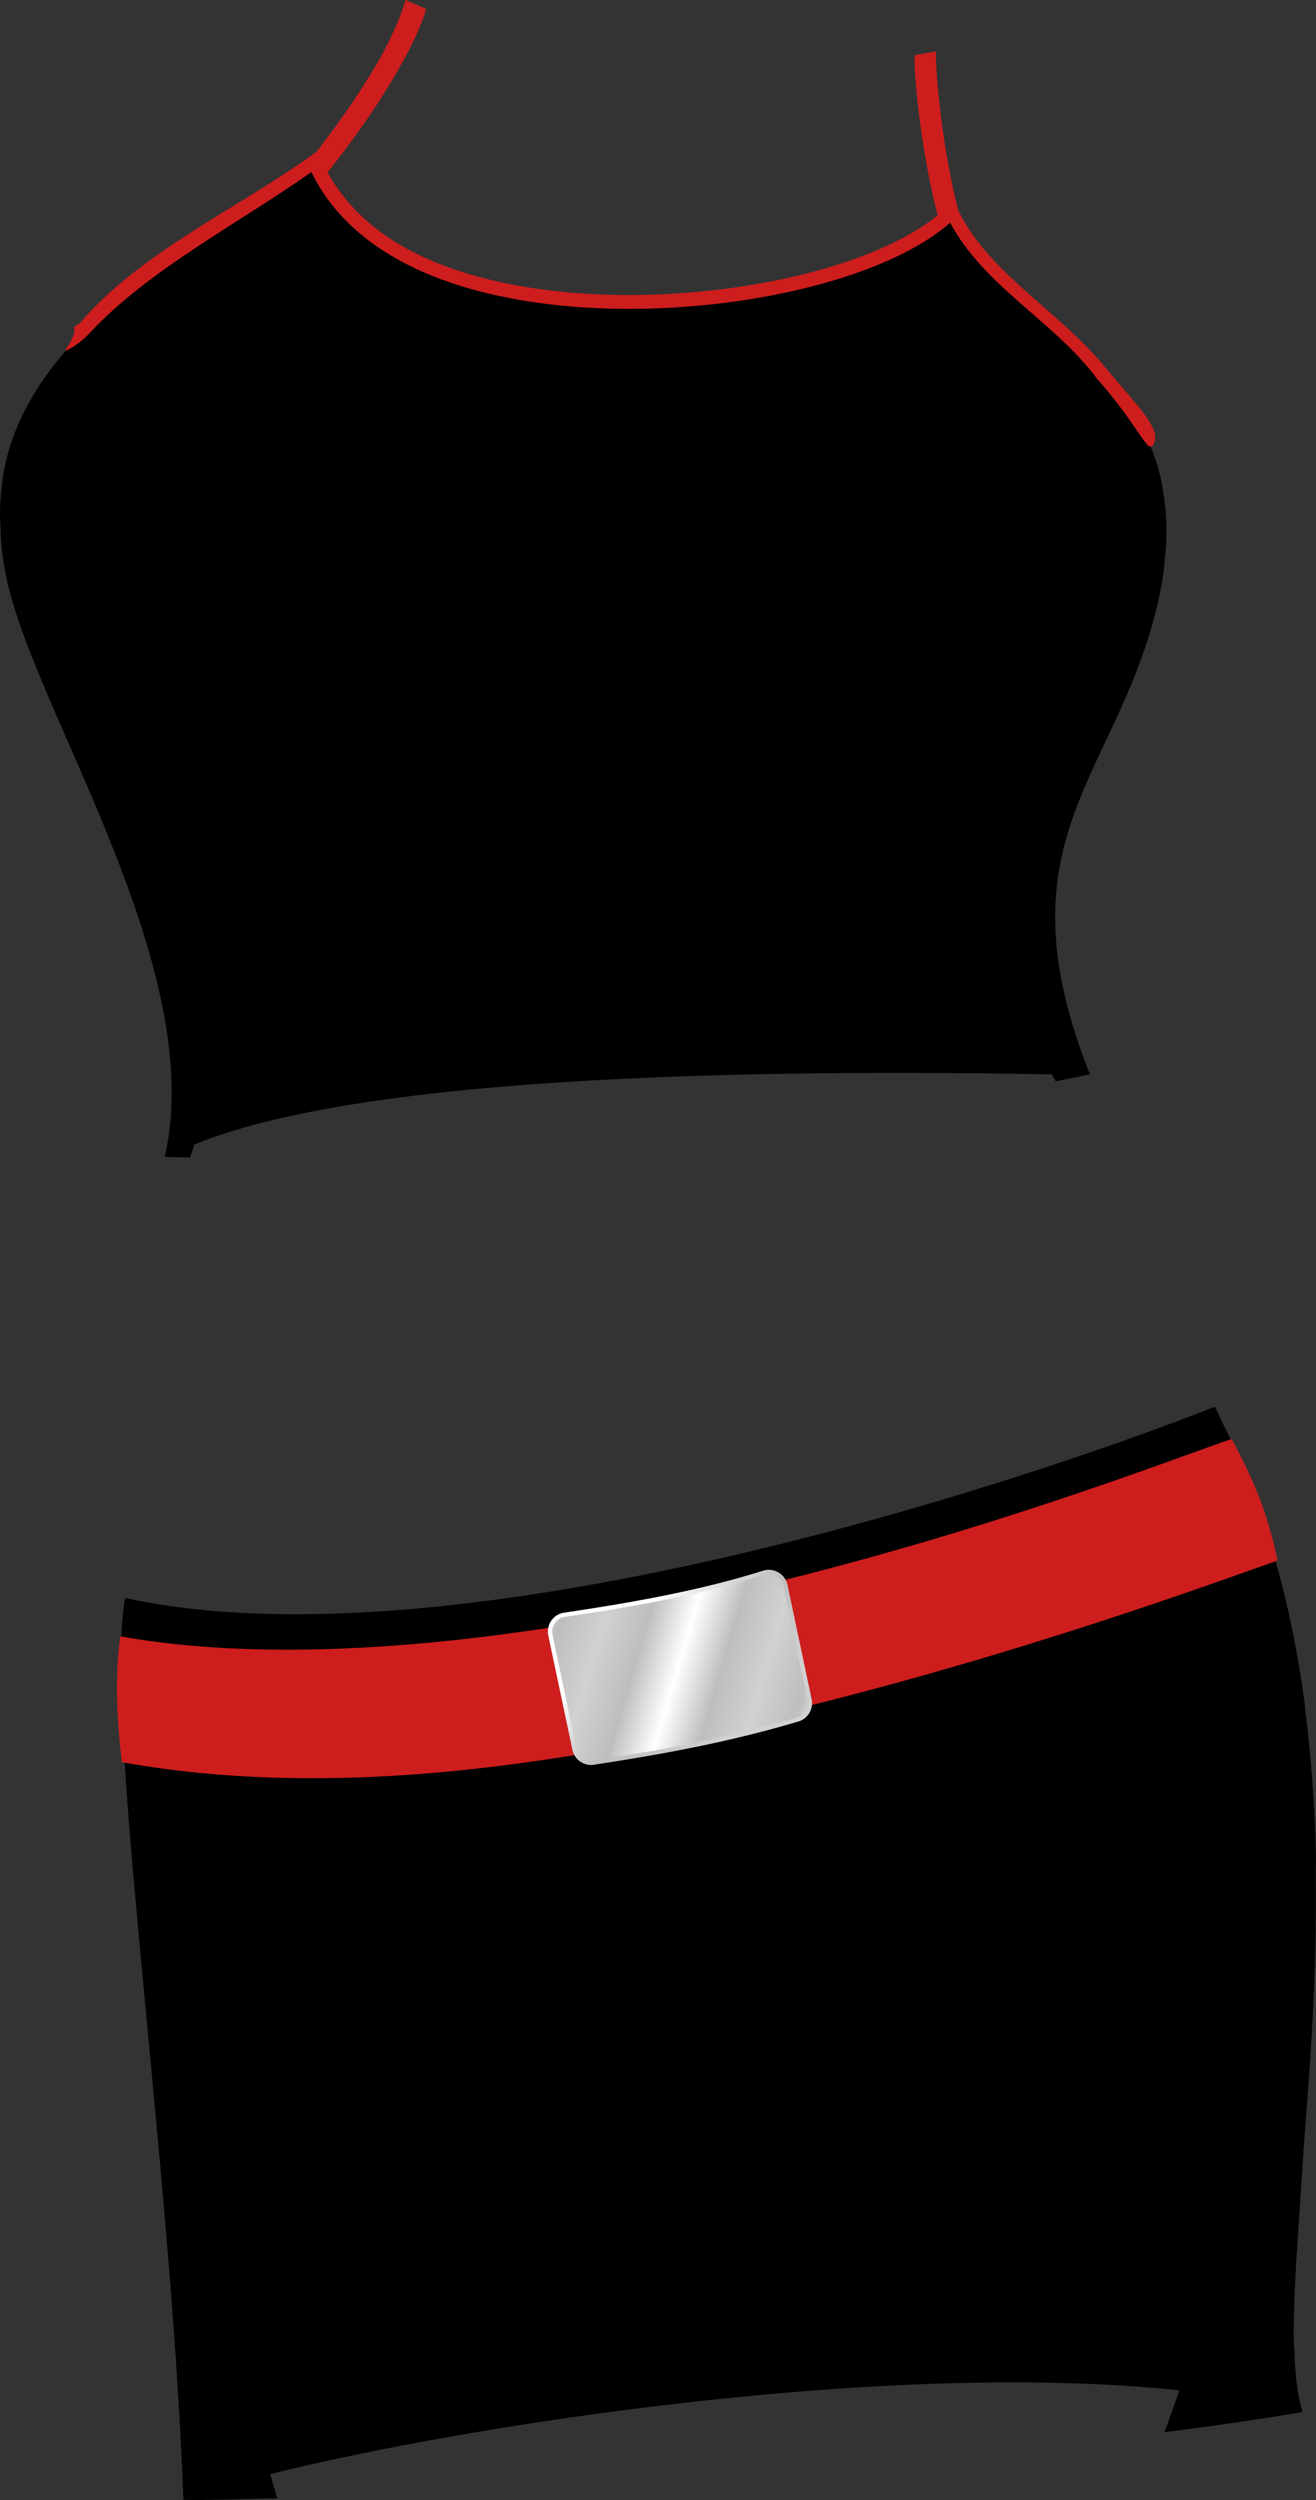 <svg xmlns="http://www.w3.org/2000/svg" xmlns:xlink="http://www.w3.org/1999/xlink" viewBox="0 0 154.26 292.91" version="1.0"><rect x="0" y="0" width="154.26" height="292.91" fill="#333333" stroke="none"/><defs><linearGradient id="b" y2="688.99" xlink:href="#a" gradientUnits="userSpaceOnUse" x2="199.07" gradientTransform="scale(1.242 .805)" y1="701.65" x1="211.88"/><linearGradient id="a"><stop offset="0" stop-color="#d1d1d1"/><stop offset=".5" stop-color="#bebebe"/><stop offset="1" stop-color="#fff"/></linearGradient><linearGradient id="c" y2="684.58" xlink:href="#a" spreadMethod="reflect" gradientUnits="userSpaceOnUse" x2="208.78" gradientTransform="scale(1.242 .805)" y1="681.75" x1="200.73"/></defs><g fill-rule="evenodd"><path d="M36.786 18.997c-9.63 6.88-21.3 13.21-28.91 21.91-3.82 4.37-6.71 9.31-7.59 15.31-.04.28-.06.57-.09.85-.11.92-.17 1.84-.19 2.81-.02.63.04 1.29.06 1.94.03.73.04 1.45.13 2.22 0 .05-.01.1 0 .15.16 1.41.39 2.84.75 4.35 2.76 11.76 14.52 31.29 18.12 49.53.9 4.56 1.29 9.02.91 13.28a32.35 32.35 0 01-.66 4.19c.76.03 2.13.05 2.97.09.16-.53.34-1.01.5-1.53 15.74-6.48 50.22-9.12 100.5-8.22.19.31.27.49.47.81 1.35-.29 2.63-.51 4-.81-10.6-26.8 2.26-34.19 7.47-53.28.58-2.13.97-4.1 1.22-5.97.03-.26.03-.5.06-.75.17-1.51.24-2.93.22-4.28-.01-.43-.04-.84-.06-1.25-.08-1.2-.23-2.33-.44-3.41-.06-.3-.09-.61-.16-.9-.29-1.24-.67-2.43-1.12-3.54-.04-.09-.06-.19-.1-.28-4.96-11.59-18.09-16.51-23.28-27.31-12.77 12.46-64.81 17.46-74.78-5.91z"/><path d="M47.536-.003c-.26 1.05-1.36 4.01-3.25 7.28-1.69 2.93-4.14 6.58-7.19 10.5l-.78.57c-8.66 6.19-19.94 11.27-26.94 19.5-1.58.94.38.04-1.7 3.14-.23.34 1.46-.48 2.86-1.99 6.93-7.44 17.34-12.76 25.97-18.84 2.72 5.61 7.78 9.58 14.06 12.12 6.61 2.68 14.53 3.85 22.53 3.91 8.01.06 16.09-1 23-2.87 6.48-1.76 11.85-4.22 15.28-7.22 4.03 7.52 12.3 11.64 17.19 18.25 5.09 5.73 5.99 9.1 6.67 7.66.85-1.81-1.55-4.03-5.51-8.76-5.58-6.86-13.79-11.16-17.41-18.62-1.78-6.93-2.62-15.42-2.62-18.6l-2.5.44c0 3.58.87 11.57 2.71 18.75-3.16 2.59-8.18 4.89-14.24 6.53-6.76 1.84-14.69 2.87-22.54 2.82-7.85-.06-15.62-1.21-21.96-3.79-5.73-2.31-10.17-5.83-12.76-10.59 3.48-4.36 6.18-8.39 8.07-11.65 1.96-3.4 3.07-5.91 3.47-7.5l-2.41-1.04z" fill="#cd1d1d"/><g><path d="M142.406 164.817c-23.58 9.31-88.89 30.64-127.28 22.5-.15-.04-.32-.03-.46-.07-.32 1.76-.48 4.07-.5 6.88-.07 8.43 1.03 21.21 2.4 35.87 1.83 19.56 4.16 42.47 4.94 62.88 2.13.11 7.33-.11 11-.16-.28-.91-.56-1.92-.84-2.84 23.23-5.8 72.76-13.44 106.59-9.81-.54 1.51-1.14 3.2-1.75 4.9 5.92-.76 11.42-1.56 16.19-2.37-.6-1.84-.87-4.29-.97-7.13-.01-.28-.06-.52-.06-.81-.07-3.18.1-6.93.37-11.06.28-4.22.62-9.83 1-14.82.71-9.21 1.33-18.63 1.19-29.34-.01-.69.05-1.34.03-2.03v-.09c-.14-5.58-.54-11.23-1.25-16.88-.02-.15-.01-.31-.03-.47l-.03-.28c-.37-2.78-.83-5.55-1.38-8.31-.01-.04-.02-.08-.03-.13-.58-2.9-1.28-5.77-2.09-8.62-.81-2.84-1.75-5.64-2.82-8.41-.99-2.57-2.12-5.11-3.37-7.59-.3-.6-.53-1.22-.85-1.81z"/><path d="M144.376 168.597c-5.76 1.92-25.35 9.64-50.71 16.09-25.37 6.46-56.33 11.19-79.57 7.03-.66 4.92-.39 9.84.19 14.75 27.24 4.88 56.7-.54 83.06-7.25s48.82-15.18 52.41-16.37c-1.27-6-2.86-9.5-5.38-14.25z" color="#000" fill="#cd1d1d"/><path transform="rotate(-11.928 -1570.759 1218.287)" d="M243.41 549.73c-1.11 0-2 .89-2 2v13.67c0 1.11.89 2 2 2 8.04.46 16.13.66 24.16 0a2 2 0 002-2v-13.67a2 2 0 00-2-2c-8.02.78-16.13.49-24.16 0z" stroke="url(#b)" stroke-width=".5" fill="url(#c)"/></g></g></svg>